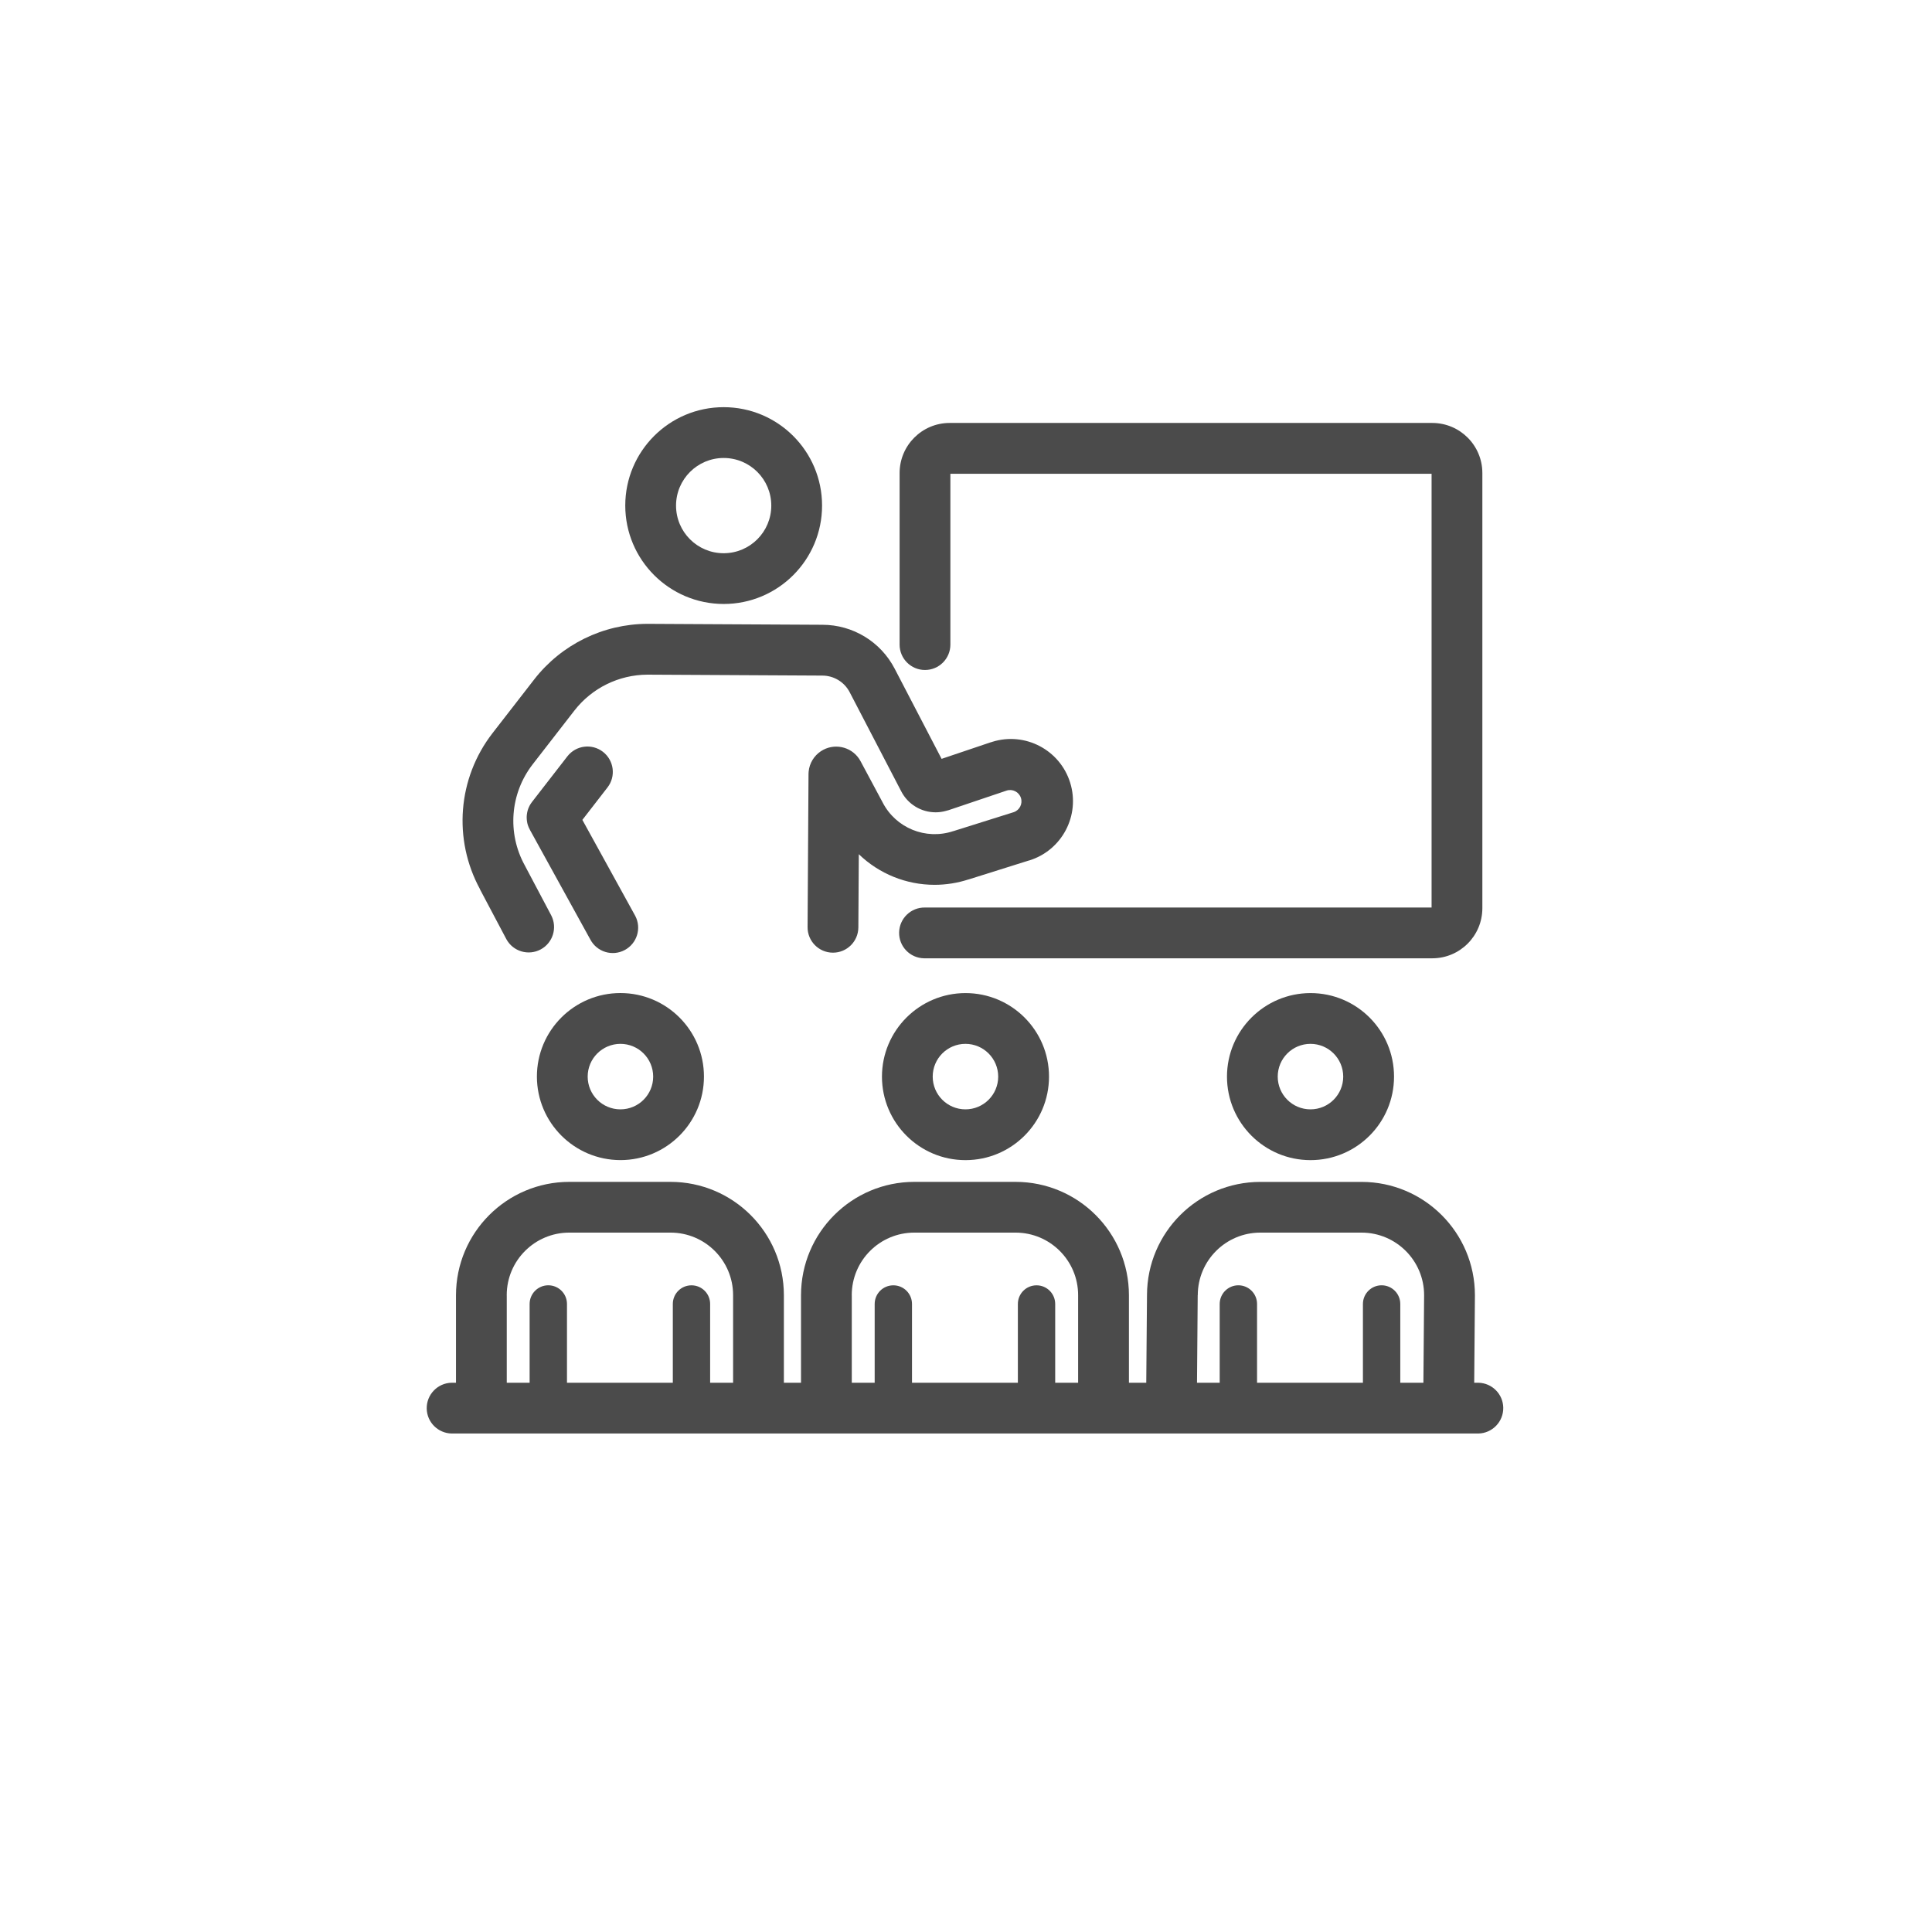 <?xml version="1.0" encoding="UTF-8"?>
<svg id="Capa_1" data-name="Capa 1" xmlns="http://www.w3.org/2000/svg" xmlns:xlink="http://www.w3.org/1999/xlink" viewBox="0 0 600 600">
  <defs>
    <style>
      .cls-1 {
        fill: none;
      }

      .cls-2 {
        clip-path: url(#clippath);
      }

      .cls-3 {
        fill: #4b4b4b;
      }
    </style>
    <clipPath id="clippath">
      <rect class="cls-1" x="132.37" y="126.46" width="334.63" height="318.74"/>
    </clipPath>
  </defs>
  <g id="Grupo_457" data-name="Grupo 457">
    <g class="cls-2">
      <g id="Grupo_456" data-name="Grupo 456">
        <path id="Trazado_900" data-name="Trazado 900" class="cls-3" d="m163.59,254.37c0,.16.02.31.04.46,0,.09.03.19.04.28.02.16.05.31.08.47.02.11.05.21.08.31s.07.28.12.41.1.28.16.42.07.19.11.28c.09.21.19.41.31.61l.03.07v.02l.04.07,18.73,34c2.03,3.85,6.8,5.33,10.65,3.29,3.85-2.03,5.33-6.8,3.29-10.65-.04-.08-.09-.17-.14-.25l-16.27-29.54,7.8-10.07c2.67-3.44,2.04-8.39-1.4-11.06-3.44-2.67-8.39-2.04-11.06,1.4h0l-10.92,14.08-.05.06h0l-.05.07c-.14.18-.27.37-.39.56-.05.09-.1.18-.16.27s-.15.26-.22.39-.12.27-.18.4-.09.19-.13.29c-.06.15-.11.31-.16.46-.03.09-.06.17-.08.26-.04.15-.08.31-.11.46-.02.1-.05.19-.06.31s-.04.28-.06.42-.03.23-.04.35,0,.24-.02.36,0,.28,0,.42,0,.2.02.31"/>
        <path id="Trazado_901" data-name="Trazado 901" class="cls-3" d="m224.74,187.57c16.88,0,30.56-13.68,30.56-30.56s-13.68-30.56-30.56-30.56c-16.88,0-30.56,13.68-30.56,30.56.02,16.87,13.69,30.54,30.56,30.56m0-45.34c8.17,0,14.79,6.62,14.79,14.79s-6.62,14.79-14.79,14.79-14.79-6.62-14.79-14.79h0c.01-8.16,6.62-14.78,14.79-14.79"/>
        <path id="Trazado_902" data-name="Trazado 902" class="cls-3" d="m459.12,429.43h-1.29l.22-27.16v-.06c-.03-19.41-15.76-35.14-35.18-35.16h-31.48c-19.38.02-35.1,15.69-35.18,35.07v.04l-.23,27.27h-5.38v-27.22h0c-.03-19.42-15.76-35.15-35.18-35.17h-31.48c-19.41.02-35.15,15.75-35.18,35.17v27.21h-5.32v-27.21h0c-.02-19.42-15.76-35.15-35.18-35.17h-31.47c-19.42.02-35.15,15.76-35.18,35.17v27.21h-1.36c-4.35.09-7.81,3.69-7.73,8.04.08,4.23,3.49,7.64,7.73,7.73h318.87c4.35-.09,7.81-3.69,7.73-8.04-.08-4.23-3.49-7.64-7.73-7.73m-87.14-27.18v-.03c.01-10.71,8.69-19.4,19.41-19.41h31.47c10.71.01,19.39,8.69,19.41,19.4l-.22,27.22h-7.18v-24.46c0-3.2-2.6-5.8-5.8-5.8s-5.8,2.6-5.8,5.8v24.46h-32.88v-24.46c0-3.2-2.6-5.8-5.8-5.8s-5.8,2.6-5.8,5.8v24.46h-7.05l.22-27.16v-.03m-107.44.11v-.13c.01-10.71,8.69-19.4,19.41-19.41h31.48c10.71.01,19.4,8.69,19.41,19.41v27.21h-7.12v-24.46c0-3.2-2.6-5.8-5.8-5.79-3.2,0-5.79,2.59-5.79,5.79v24.46h-32.88v-24.46c0-3.2-2.6-5.8-5.8-5.79-3.2,0-5.79,2.59-5.79,5.79v24.46h-7.11v-27.08Zm-107.15,0v-.13c.01-10.71,8.69-19.4,19.41-19.41h31.48c10.71.01,19.4,8.69,19.41,19.41v27.21h-7.13v-24.46c0-3.2-2.6-5.8-5.8-5.79-3.2,0-5.79,2.59-5.79,5.79v24.46h-32.87v-24.46c0-3.2-2.6-5.8-5.8-5.8s-5.8,2.6-5.8,5.8v24.46h-7.1v-27.08Z"/>
        <path id="Trazado_903" data-name="Trazado 903" class="cls-3" d="m273.9,334.35c0,14.32,11.61,25.94,25.94,25.94s25.94-11.61,25.94-25.94-11.61-25.94-25.94-25.94h0c-14.32.02-25.92,11.62-25.94,25.94m36.1,0c0,5.62-4.55,10.17-10.17,10.17s-10.17-4.55-10.17-10.17,4.55-10.17,10.17-10.17c5.61,0,10.16,4.55,10.17,10.17"/>
        <path id="Trazado_904" data-name="Trazado 904" class="cls-3" d="m192.68,360.28c14.32,0,25.94-11.61,25.94-25.94s-11.61-25.94-25.94-25.94-25.94,11.61-25.94,25.94c.02,14.32,11.62,25.92,25.94,25.94m0-36.1c5.62,0,10.17,4.55,10.17,10.17s-4.55,10.17-10.17,10.17-10.17-4.55-10.17-10.17c0-5.61,4.55-10.16,10.17-10.17"/>
        <path id="Trazado_905" data-name="Trazado 905" class="cls-3" d="m381.05,334.35c0,14.32,11.61,25.94,25.94,25.94s25.94-11.61,25.94-25.94-11.61-25.94-25.94-25.94h0c-14.32.02-25.92,11.62-25.94,25.94m36.1,0c0,5.62-4.55,10.17-10.17,10.17s-10.17-4.55-10.17-10.17,4.55-10.17,10.17-10.17h0c5.61,0,10.16,4.55,10.17,10.17"/>
        <path id="Trazado_906" data-name="Trazado 906" class="cls-3" d="m149.09,276.24l8.17,15.44c2.08,3.82,6.87,5.23,10.7,3.15,3.76-2.05,5.19-6.72,3.24-10.53l-8.17-15.44-.03-.06-.03-.06c-5.51-10-4.55-22.32,2.44-31.35h0l12.99-16.74h0c5.44-6.99,13.8-11.09,22.66-11.13l54.26.29h.05c3.58,0,6.87,1.99,8.51,5.17h0l16.01,30.78h0c2.06,4,6.18,6.51,10.68,6.51,1.08,0,2.16-.15,3.2-.44.09-.02.19-.05.28-.08s.2-.05.31-.09h.07l18.17-6.13c1.85-.61,3.84.4,4.45,2.25.61,1.85-.4,3.84-2.25,4.45l-18.71,5.88-.05.02h-.05c-8.5,2.81-17.78-.97-21.88-8.93l-.02-.04-.02-.04-6.8-12.69c-.03-.05-.06-.1-.09-.15-.1-.18-.2-.36-.31-.53l-.02-.04c-2.63-3.96-7.96-5.03-11.92-2.41-2.15,1.43-3.55,3.75-3.8,6.32h0c-.02.22-.03.45-.04.67v.13l-.29,47.51c-.03,4.35,3.48,7.91,7.84,7.93h.05c4.33,0,7.85-3.5,7.88-7.84l.14-22.74c6.31,6.1,14.74,9.51,23.52,9.51,3.58,0,7.14-.57,10.54-1.67h.04l18.77-5.9h.07c10.18-3.16,15.86-13.98,12.7-24.15-3.16-10.18-13.98-15.86-24.15-12.7-.19.06-.37.12-.56.18h-.04l-15.18,5.12-14.56-27.98h0c-4.34-8.39-12.99-13.65-22.44-13.66h-.02l-54.3-.29h-.05c-13.74.04-26.69,6.4-35.13,17.24h0l-12.99,16.74h0c-10.8,13.95-12.3,32.98-3.84,48.46v.03"/>
        <path id="Trazado_907" data-name="Trazado 907" class="cls-3" d="m287.27,208.07c4.35,0,7.88-3.53,7.88-7.88h0v-53.06h149.44v134.71h-157.32c-4.35-.09-7.95,3.37-8.04,7.73-.09,4.35,3.37,7.95,7.73,8.04.1,0,.21,0,.31,0h157.55c8.58-.01,15.52-6.96,15.54-15.54v-135.18h0c-.01-8.58-6.96-15.52-15.54-15.54h-149.9c-8.58.01-15.52,6.96-15.54,15.54v53.3c0,4.35,3.53,7.88,7.88,7.88h0"/>
      </g>
    </g>
  </g>
</svg>